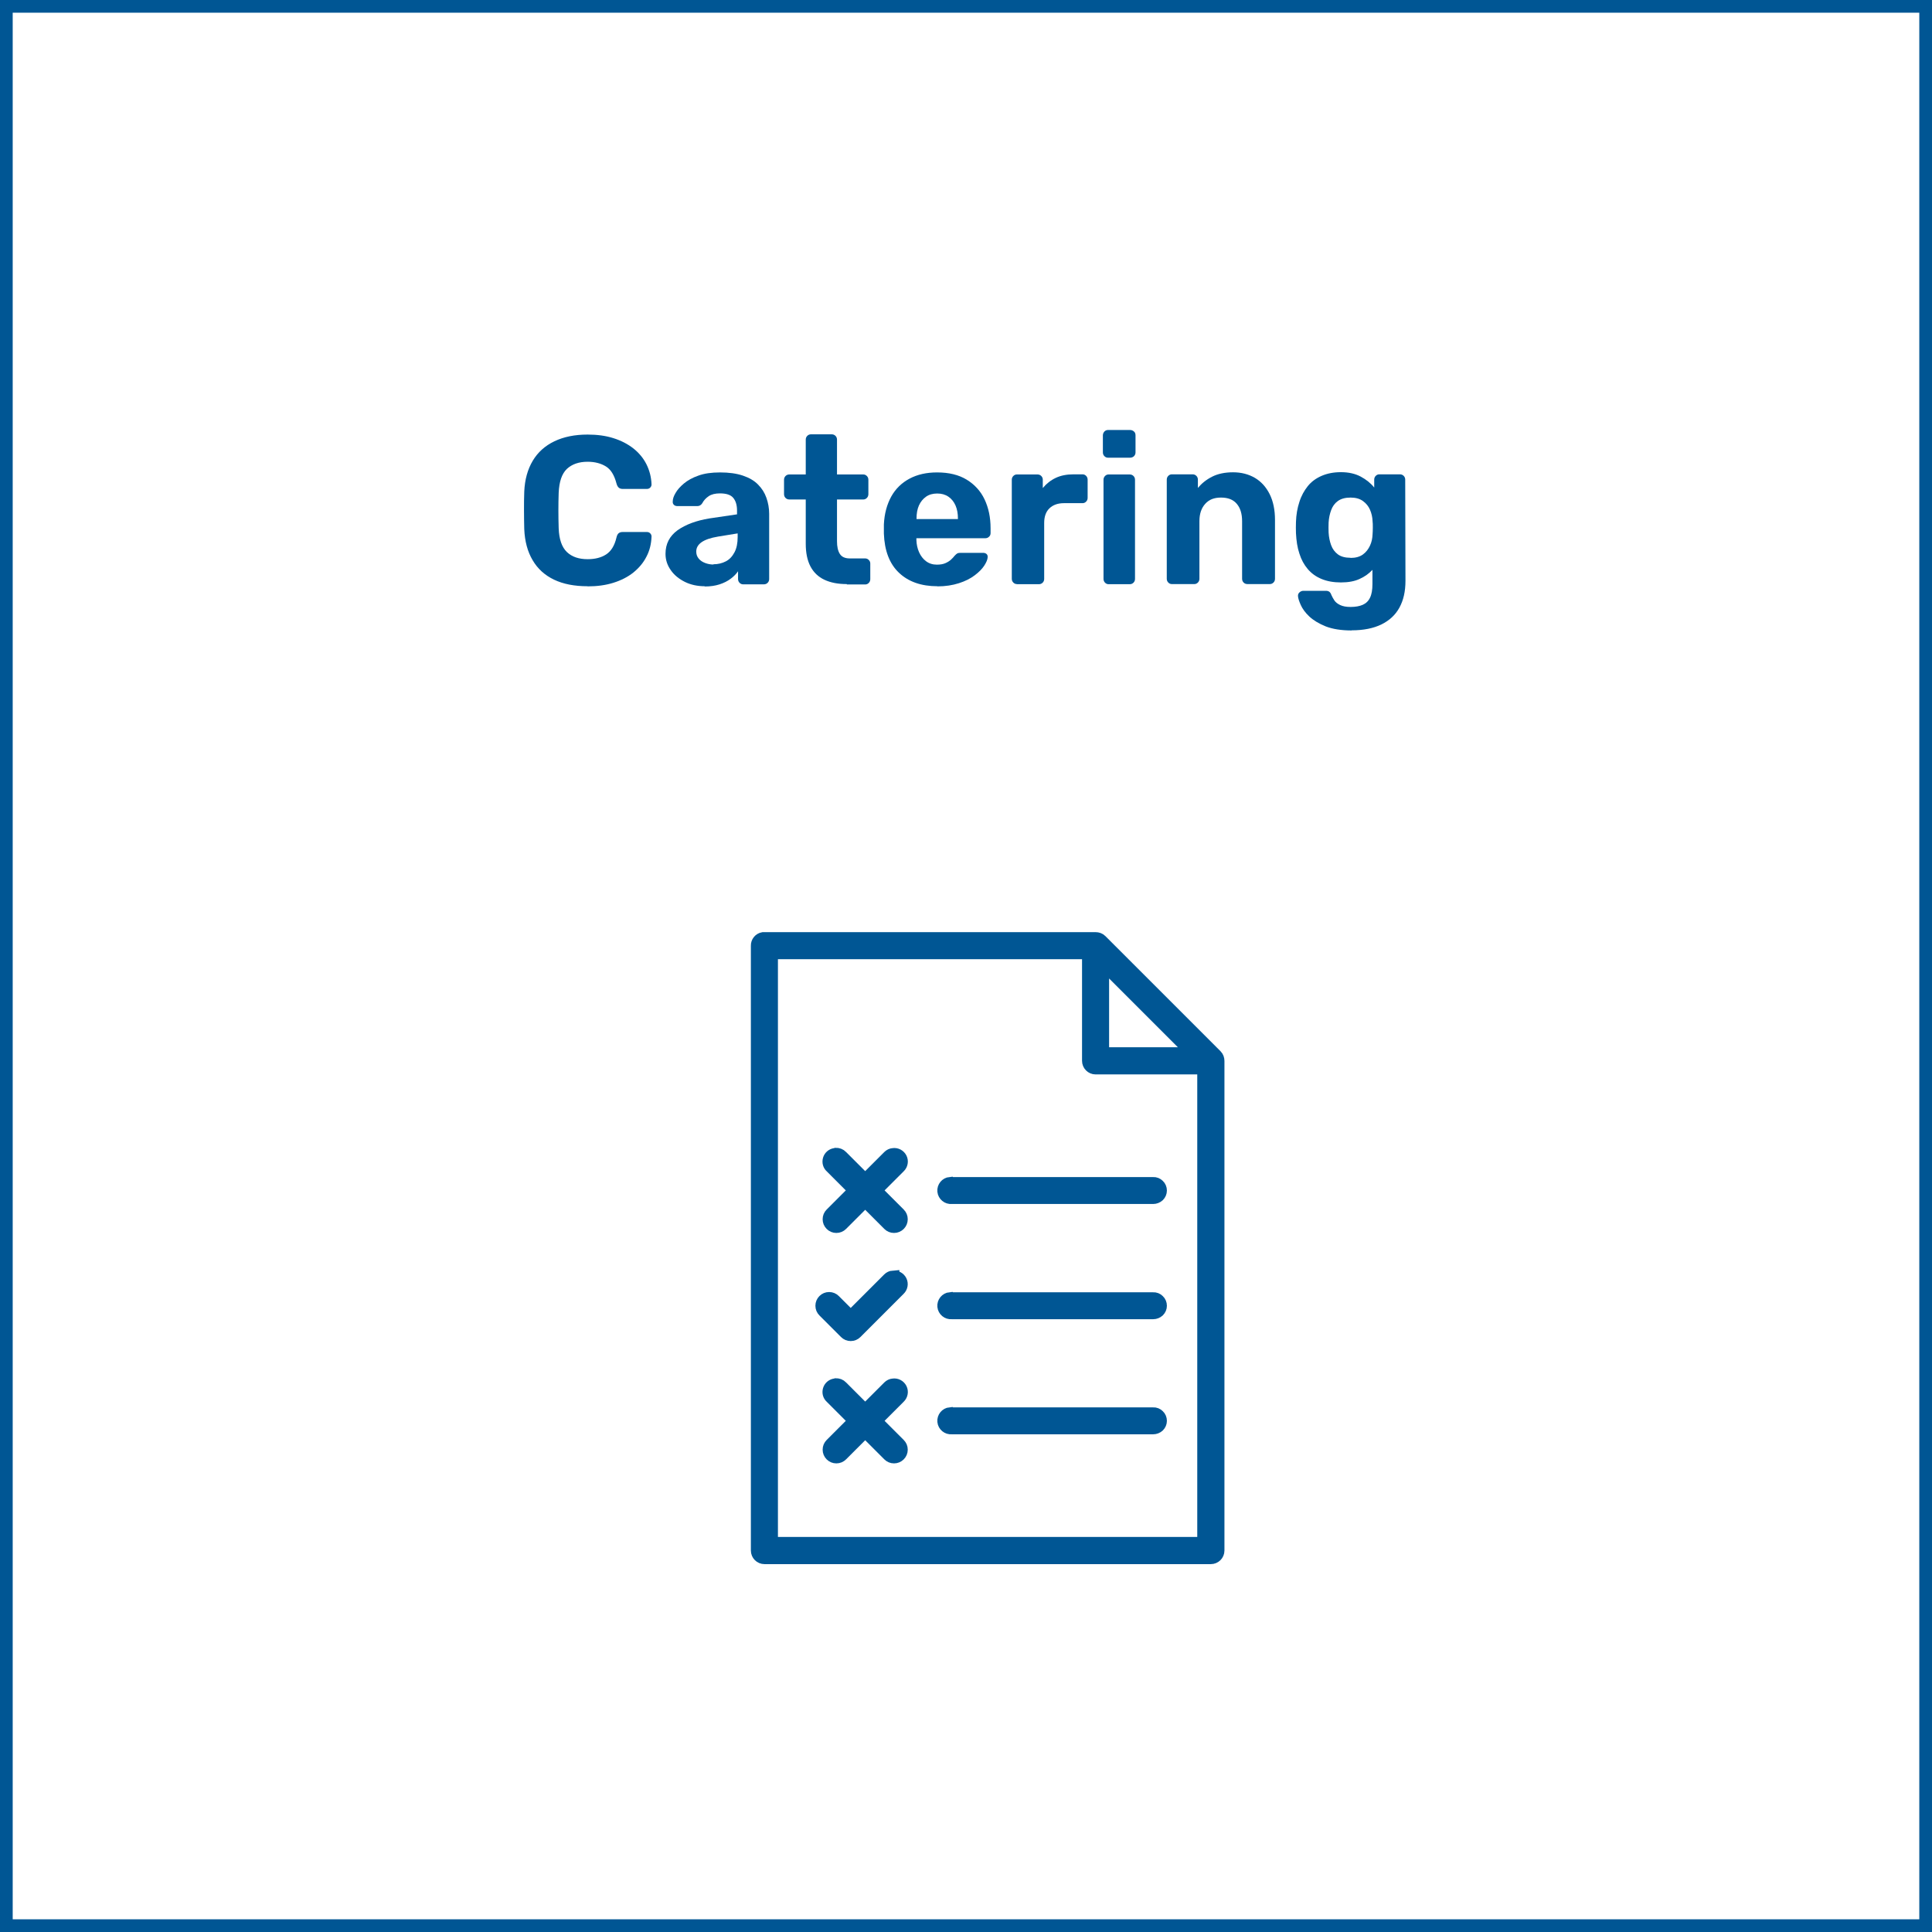 <?xml version="1.0" encoding="UTF-8"?><svg id="Ebene_2" xmlns="http://www.w3.org/2000/svg" viewBox="0 0 152.09 152.09"><g id="Ebene_16"><path d="M151.09,1V151.09H1V1H151.09m1-1H0V152.09H152.09V0h0Z" fill="#005694"/><g><path d="M46.26,46.15c-1.04,0-1.92-.17-2.65-.52s-1.29-.86-1.68-1.53c-.4-.67-.62-1.49-.66-2.45-.01-.45-.02-.94-.02-1.46s0-1.02,.02-1.49c.04-.95,.27-1.76,.67-2.43,.4-.67,.97-1.18,1.7-1.53,.73-.35,1.6-.53,2.62-.53,.74,0,1.42,.09,2.02,.28,.61,.19,1.13,.46,1.58,.81,.44,.35,.79,.77,1.03,1.25,.24,.48,.38,1.01,.4,1.59,0,.1-.04,.18-.11,.25-.07,.07-.16,.1-.26,.1h-1.89c-.13,0-.24-.03-.32-.1-.08-.07-.14-.18-.18-.33-.17-.65-.44-1.1-.83-1.34-.39-.24-.87-.37-1.44-.37-.69,0-1.23,.19-1.63,.56-.4,.38-.61,1-.65,1.88-.03,.91-.03,1.84,0,2.79,.03,.87,.25,1.5,.65,1.88s.94,.56,1.63,.56c.58,0,1.06-.12,1.45-.37s.67-.69,.82-1.34c.04-.17,.1-.28,.18-.34,.08-.06,.18-.09,.32-.09h1.89c.1,0,.19,.03,.26,.1s.11,.15,.11,.25c-.02,.59-.15,1.12-.4,1.59-.24,.48-.59,.89-1.03,1.25-.44,.35-.97,.62-1.58,.81-.61,.19-1.28,.28-2.02,.28Z" fill="#005694"/><path d="M55.5,46.15c-.59,0-1.11-.11-1.58-.34-.46-.23-.84-.53-1.11-.92-.28-.39-.42-.82-.42-1.29,0-.79,.32-1.4,.95-1.86,.64-.45,1.47-.76,2.51-.93l2.17-.32v-.3c0-.43-.1-.76-.3-1s-.55-.35-1.05-.35c-.36,0-.66,.07-.88,.22s-.39,.33-.51,.56c-.09,.14-.22,.22-.38,.22h-1.58c-.12,0-.22-.04-.28-.11-.07-.07-.09-.16-.08-.26,0-.19,.07-.41,.22-.66,.14-.25,.37-.51,.66-.75,.3-.25,.68-.46,1.14-.62,.46-.17,1.03-.25,1.71-.25s1.29,.08,1.79,.25c.5,.17,.9,.4,1.19,.7,.3,.3,.52,.64,.66,1.04,.14,.39,.22,.82,.22,1.27v5.13c0,.12-.04,.22-.12,.3-.08,.08-.18,.12-.3,.12h-1.63c-.11,0-.2-.04-.28-.12-.08-.08-.12-.18-.12-.3v-.61c-.14,.21-.34,.41-.58,.59s-.53,.33-.87,.44-.73,.17-1.19,.17Zm.66-1.73c.37,0,.69-.08,.98-.23,.29-.15,.51-.39,.68-.71,.17-.32,.25-.72,.25-1.21v-.28l-1.54,.25c-.6,.1-1.03,.25-1.31,.45s-.41,.44-.41,.73c0,.21,.06,.39,.19,.55,.13,.16,.3,.27,.51,.35,.21,.08,.43,.12,.66,.12Z" fill="#005694"/><path d="M66.66,45.98c-.69,0-1.27-.11-1.76-.34s-.85-.58-1.1-1.05c-.25-.48-.37-1.07-.37-1.79v-3.48h-1.29c-.12,0-.22-.04-.3-.12-.08-.08-.12-.18-.12-.3v-1.13c0-.12,.04-.22,.12-.3,.08-.08,.18-.12,.3-.12h1.29v-2.74c0-.12,.04-.22,.12-.3,.08-.08,.18-.12,.29-.12h1.63c.12,0,.22,.04,.3,.12,.08,.08,.12,.18,.12,.3v2.74h2.07c.11,0,.2,.04,.28,.12,.08,.08,.12,.18,.12,.3v1.13c0,.12-.04,.22-.12,.3-.08,.08-.17,.12-.28,.12h-2.07v3.29c0,.42,.07,.75,.22,.99,.15,.24,.41,.36,.79,.36h1.21c.11,0,.2,.04,.28,.12,.08,.08,.12,.17,.12,.28v1.23c0,.12-.04,.22-.12,.3-.08,.08-.17,.12-.28,.12h-1.44Z" fill="#005694"/><path d="M73.8,46.15c-1.27,0-2.28-.35-3.03-1.06s-1.14-1.74-1.19-3.09v-.71c.04-.85,.24-1.58,.58-2.2,.34-.61,.82-1.08,1.44-1.41,.62-.33,1.34-.49,2.17-.49,.93,0,1.71,.19,2.33,.57,.62,.38,1.1,.9,1.41,1.56,.31,.66,.47,1.41,.47,2.27v.38c0,.11-.04,.21-.12,.28-.08,.08-.18,.12-.29,.12h-5.43v.13c.01,.35,.08,.68,.21,.97,.13,.29,.31,.53,.55,.71s.52,.27,.85,.27c.28,0,.5-.04,.68-.12,.18-.08,.32-.17,.44-.28,.12-.11,.2-.2,.26-.28,.1-.11,.18-.18,.24-.21,.06-.03,.16-.04,.29-.04h1.73c.11,0,.2,.03,.27,.09,.07,.06,.1,.15,.09,.26-.01,.18-.1,.4-.27,.66-.17,.26-.42,.51-.75,.76-.33,.25-.74,.46-1.24,.62s-1.06,.25-1.7,.25Zm-1.64-5.29h3.25v-.03c0-.4-.06-.74-.19-1.04-.13-.29-.31-.52-.56-.69s-.54-.25-.88-.25-.64,.08-.88,.25-.43,.4-.56,.69c-.13,.29-.19,.64-.19,1.04v.03Z" fill="#005694"/><path d="M80.05,45.98c-.11,0-.2-.04-.28-.12-.08-.08-.12-.18-.12-.3v-7.8c0-.11,.04-.21,.12-.29,.08-.08,.17-.12,.28-.12h1.63c.11,0,.21,.04,.29,.12,.08,.08,.12,.18,.12,.29v.66c.28-.34,.62-.61,1.02-.8,.4-.19,.87-.28,1.4-.28h.71c.11,0,.2,.04,.28,.12,.08,.08,.12,.18,.12,.3v1.43c0,.12-.04,.22-.12,.3-.08,.08-.17,.12-.28,.12h-1.46c-.49,0-.87,.14-1.15,.41-.28,.27-.41,.66-.41,1.15v4.4c0,.12-.04,.22-.12,.3-.08,.08-.18,.12-.3,.12h-1.74Z" fill="#005694"/><path d="M87.22,36.03c-.11,0-.2-.04-.28-.12-.08-.08-.12-.18-.12-.3v-1.33c0-.12,.04-.22,.12-.31,.08-.08,.17-.12,.28-.12h1.74c.12,0,.22,.04,.31,.12s.12,.18,.12,.31v1.33c0,.12-.04,.22-.12,.3s-.19,.12-.31,.12h-1.74Zm.05,9.96c-.11,0-.2-.04-.28-.12-.08-.08-.12-.18-.12-.3v-7.8c0-.12,.04-.22,.12-.3,.08-.08,.17-.12,.28-.12h1.66c.12,0,.22,.04,.3,.12,.08,.08,.12,.18,.12,.3v7.8c0,.12-.04,.22-.12,.3-.08,.08-.18,.12-.3,.12h-1.66Z" fill="#005694"/><path d="M92.25,45.98c-.11,0-.2-.04-.28-.12-.08-.08-.12-.18-.12-.3v-7.8c0-.12,.04-.22,.12-.3,.08-.08,.17-.12,.28-.12h1.63c.12,0,.22,.04,.3,.12,.08,.08,.12,.18,.12,.3v.65c.29-.35,.66-.65,1.11-.88,.45-.23,1.01-.35,1.66-.35s1.22,.15,1.72,.44c.49,.29,.88,.72,1.16,1.28s.42,1.24,.42,2.03v4.63c0,.12-.04,.22-.12,.3s-.18,.12-.29,.12h-1.76c-.12,0-.22-.04-.3-.12-.08-.08-.12-.18-.12-.3v-4.53c0-.59-.14-1.04-.42-1.37-.28-.33-.69-.49-1.24-.49s-.94,.16-1.24,.49-.46,.78-.46,1.37v4.53c0,.12-.04,.22-.12,.3-.08,.08-.17,.12-.28,.12h-1.76Z" fill="#005694"/><path d="M106.4,49.63c-.82,0-1.5-.11-2.04-.32-.54-.22-.97-.48-1.29-.78-.32-.3-.54-.61-.67-.9s-.21-.53-.22-.7c-.01-.12,.03-.22,.12-.3,.09-.08,.19-.12,.3-.12h1.78c.1,0,.19,.02,.26,.07,.07,.05,.13,.14,.17,.26,.06,.13,.13,.27,.23,.42,.1,.15,.25,.27,.46,.37s.48,.15,.82,.15c.39,0,.71-.06,.96-.17s.45-.3,.57-.56c.13-.26,.19-.62,.19-1.08v-1.11c-.27,.29-.6,.53-1,.71-.4,.19-.9,.28-1.48,.28s-1.08-.09-1.52-.27c-.44-.18-.8-.44-1.09-.78-.29-.34-.51-.74-.66-1.22-.16-.47-.24-1.01-.27-1.61-.01-.3-.01-.59,0-.88,.02-.58,.11-1.1,.27-1.58,.15-.48,.38-.89,.66-1.24s.65-.62,1.09-.81c.44-.19,.94-.29,1.52-.29,.61,0,1.13,.12,1.56,.35,.43,.23,.79,.52,1.06,.86v-.63c0-.11,.04-.21,.12-.29,.08-.08,.17-.12,.28-.12h1.63c.11,0,.21,.04,.29,.12,.08,.08,.12,.18,.12,.29l.02,7.98c0,.83-.16,1.53-.48,2.11-.32,.58-.79,1.01-1.42,1.32-.62,.3-1.4,.46-2.33,.46Zm-.08-5.71c.4,0,.72-.09,.97-.27s.43-.42,.56-.7,.19-.58,.2-.89c.01-.12,.02-.3,.02-.52s0-.4-.02-.52c-.01-.31-.08-.61-.2-.89s-.31-.51-.56-.69-.57-.27-.97-.27c-.42,0-.75,.09-1,.27s-.42,.42-.53,.72c-.11,.3-.18,.62-.2,.98-.01,.27-.01,.53,0,.78,.02,.37,.09,.7,.2,1,.11,.3,.29,.54,.53,.72s.58,.27,1,.27Z" fill="#005694"/></g><path d="M60.07,73.88c-.27,.05-.47,.29-.46,.57v47.61c0,.31,.25,.57,.57,.57h35.14c.31,0,.57-.25,.57-.57v-38.54c0-.15-.05-.3-.16-.41l-9.07-9.07c-.11-.11-.26-.16-.41-.16h-26.07s-.04,0-.05,0c-.02,0-.04,0-.05,0h0Zm.67,1.13h24.94v8.5c0,.31,.25,.57,.57,.57h8.5v37.41H60.74v-46.48Zm26.07,.81l7.12,7.12h-7.12v-7.12Zm-21.03,15.04s-.05,.01-.07,.02c-.21,.04-.38,.19-.44,.4-.06,.21,0,.43,.16,.57l1.86,1.86-1.86,1.86c-.11,.11-.17,.25-.17,.41s.06,.3,.17,.41,.25,.17,.41,.17,.3-.06,.41-.17l1.86-1.86,1.86,1.86c.11,.11,.25,.17,.41,.17s.3-.06,.41-.17c.11-.11,.17-.25,.17-.41s-.06-.3-.17-.41l-1.86-1.86,1.86-1.86c.18-.17,.23-.44,.12-.66-.11-.22-.35-.35-.6-.31-.13,.01-.25,.07-.34,.16l-1.86,1.86-1.86-1.86c-.12-.13-.29-.19-.46-.18h0Zm9.02,2.29c-.31,.03-.54,.31-.51,.62,.03,.31,.31,.54,.62,.51h15.87c.15,0,.3-.06,.41-.16,.11-.11,.17-.25,.17-.4s-.06-.3-.17-.4c-.11-.11-.25-.17-.41-.16h-15.87s-.04,0-.05,0c-.02,0-.04,0-.05,0h0Zm-4.5,7.37c-.13,.01-.25,.07-.34,.16l-2.99,2.99-1.29-1.29c-.11-.11-.25-.17-.41-.17s-.3,.06-.41,.17c-.11,.11-.17,.25-.17,.41s.06,.3,.17,.41l1.7,1.7c.11,.11,.25,.17,.41,.17s.3-.06,.41-.17l3.4-3.4c.18-.17,.23-.44,.12-.66-.11-.22-.35-.35-.6-.31h0Zm4.5,1.7c-.31,.03-.54,.31-.51,.62s.31,.54,.62,.51h15.87c.15,0,.3-.06,.41-.16,.11-.11,.17-.25,.17-.4s-.06-.3-.17-.4c-.11-.11-.25-.17-.41-.16h-15.87s-.04,0-.05,0c-.02,0-.04,0-.05,0h0Zm-9.02,6.78s-.05,.01-.07,.02c-.21,.04-.38,.19-.44,.4-.06,.21,0,.43,.16,.57l1.86,1.86-1.86,1.86c-.11,.11-.17,.25-.17,.41s.06,.3,.17,.41c.11,.11,.25,.17,.41,.17s.3-.06,.41-.17l1.86-1.86,1.86,1.86c.11,.11,.25,.17,.41,.17s.3-.06,.41-.17c.11-.11,.17-.25,.17-.41s-.06-.3-.17-.41l-1.86-1.86,1.86-1.86c.18-.17,.23-.44,.12-.66-.11-.22-.35-.35-.6-.31-.13,.01-.25,.07-.34,.16l-1.86,1.86-1.86-1.86c-.12-.13-.29-.19-.46-.18h0Zm9.02,2.28c-.31,.03-.54,.31-.51,.62s.31,.54,.62,.51h15.87c.15,0,.3-.06,.41-.16,.11-.11,.17-.25,.17-.4s-.06-.3-.17-.4c-.11-.11-.25-.17-.41-.16h-15.87s-.04,0-.05,0c-.02,0-.04,0-.05,0h0Z" fill="#005694" stroke="#005694" stroke-miterlimit="10"/></g></svg>